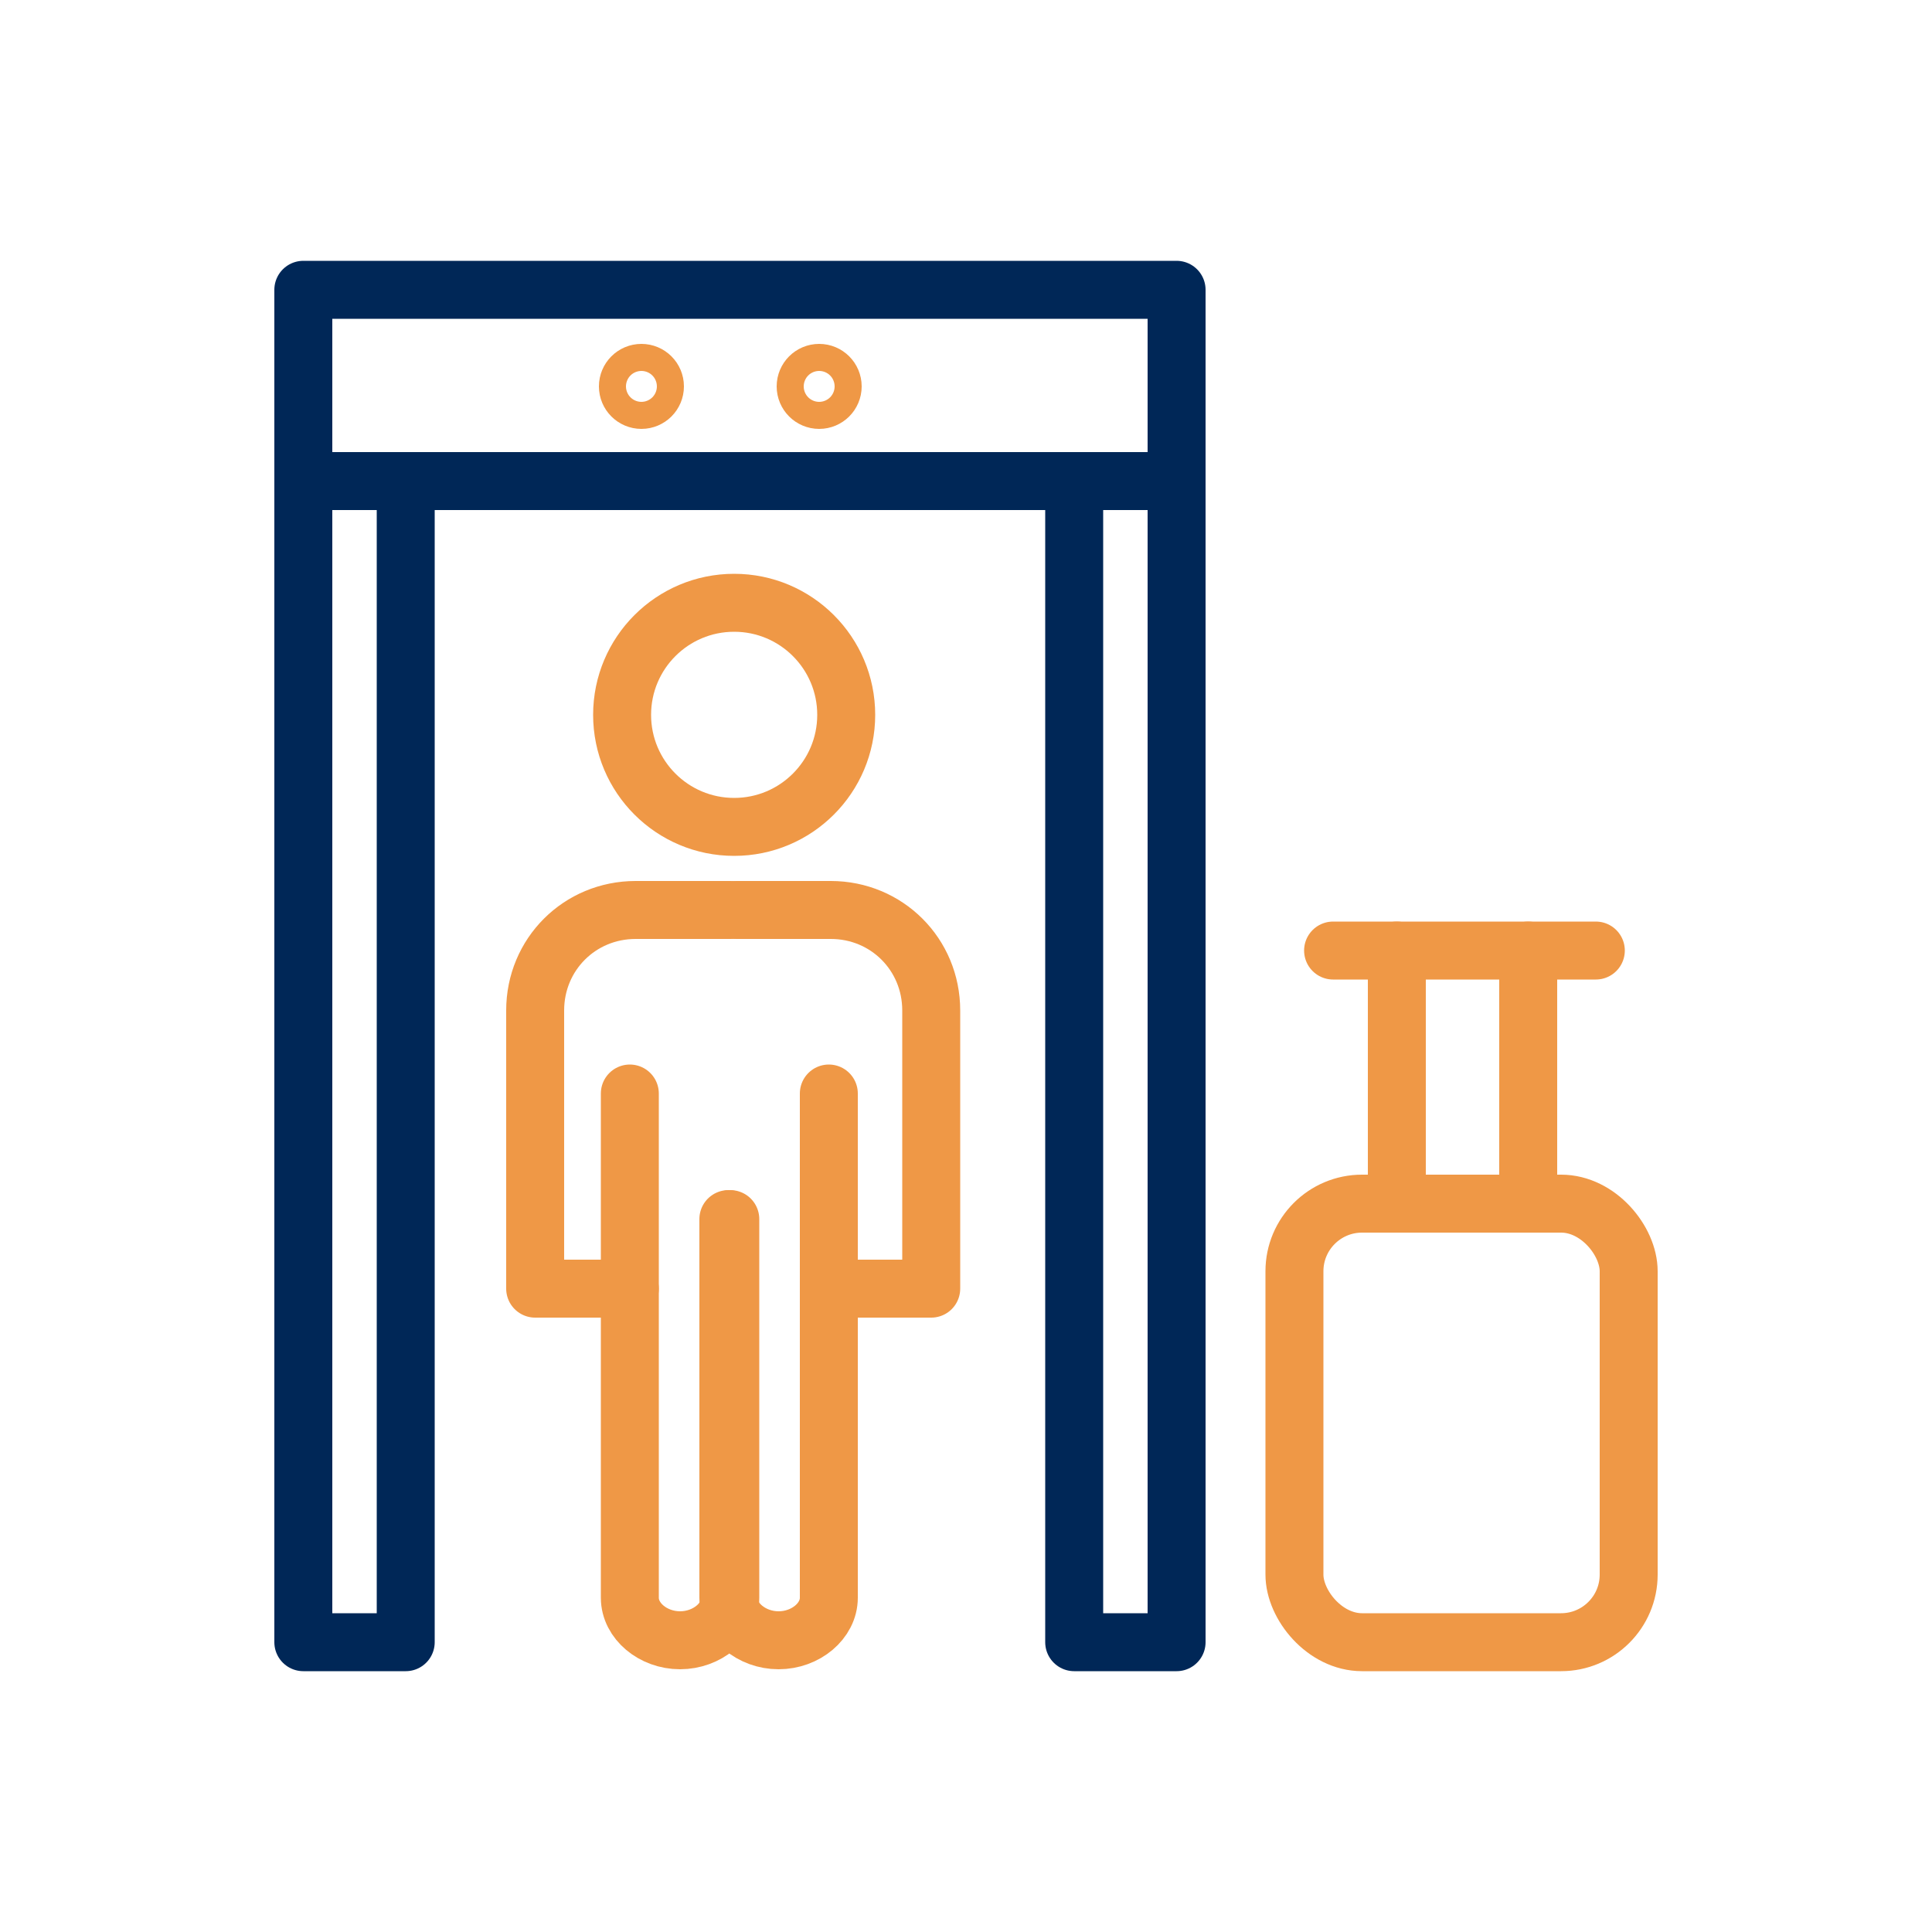<svg xmlns="http://www.w3.org/2000/svg" id="Layer_1" data-name="Layer 1" viewBox="0 0 100 100"><defs><style>      .cls-1 {        stroke: #ef9846;      }      .cls-1, .cls-2 {        fill: none;        stroke-linecap: round;        stroke-linejoin: round;        stroke-width: 3px;      }      .cls-2 {        stroke: #002757;      }    </style></defs><rect class="cls-2" x="15.7" y="15" width="45.2" height="9.9"></rect><rect class="cls-2" x="15.7" y="24.9" width="5.3" height="60.1"></rect><rect class="cls-2" x="55.6" y="24.9" width="5.3" height="60.1"></rect><rect class="cls-1" x="67" y="62.3" width="17.3" height="22.7" rx="3.5" ry="3.5"></rect><line class="cls-1" x1="69" y1="49.2" x2="82.6" y2="49.2"></line><line class="cls-1" x1="72.3" y1="49.2" x2="72.3" y2="61.5"></line><line class="cls-1" x1="79.1" y1="49.2" x2="79.1" y2="61.5"></line><circle class="cls-1" cx="33.2" cy="20" r=".7"></circle><circle class="cls-1" cx="42.4" cy="20" r=".7"></circle><circle class="cls-1" cx="38" cy="37" r="5.8"></circle><g><path class="cls-1" d="m32.6,56.6v26.1c0,1.2,1.2,2.2,2.6,2.2h0c1.4,0,2.6-1,2.6-2.2v-19.6"></path><path class="cls-1" d="m42.9,56.6v26.1c0,1.2-1.2,2.2-2.6,2.2h0c-1.4,0-2.6-1-2.6-2.2v-19.6"></path><path class="cls-1" d="m32.6,66.7h-4.9v-14.4c0-2.9,2.3-5.2,5.2-5.2h4.9"></path><path class="cls-1" d="m43.3,66.7h4.9s0-14.4,0-14.4c0-2.9-2.3-5.2-5.2-5.2h-4.9"></path></g></svg>